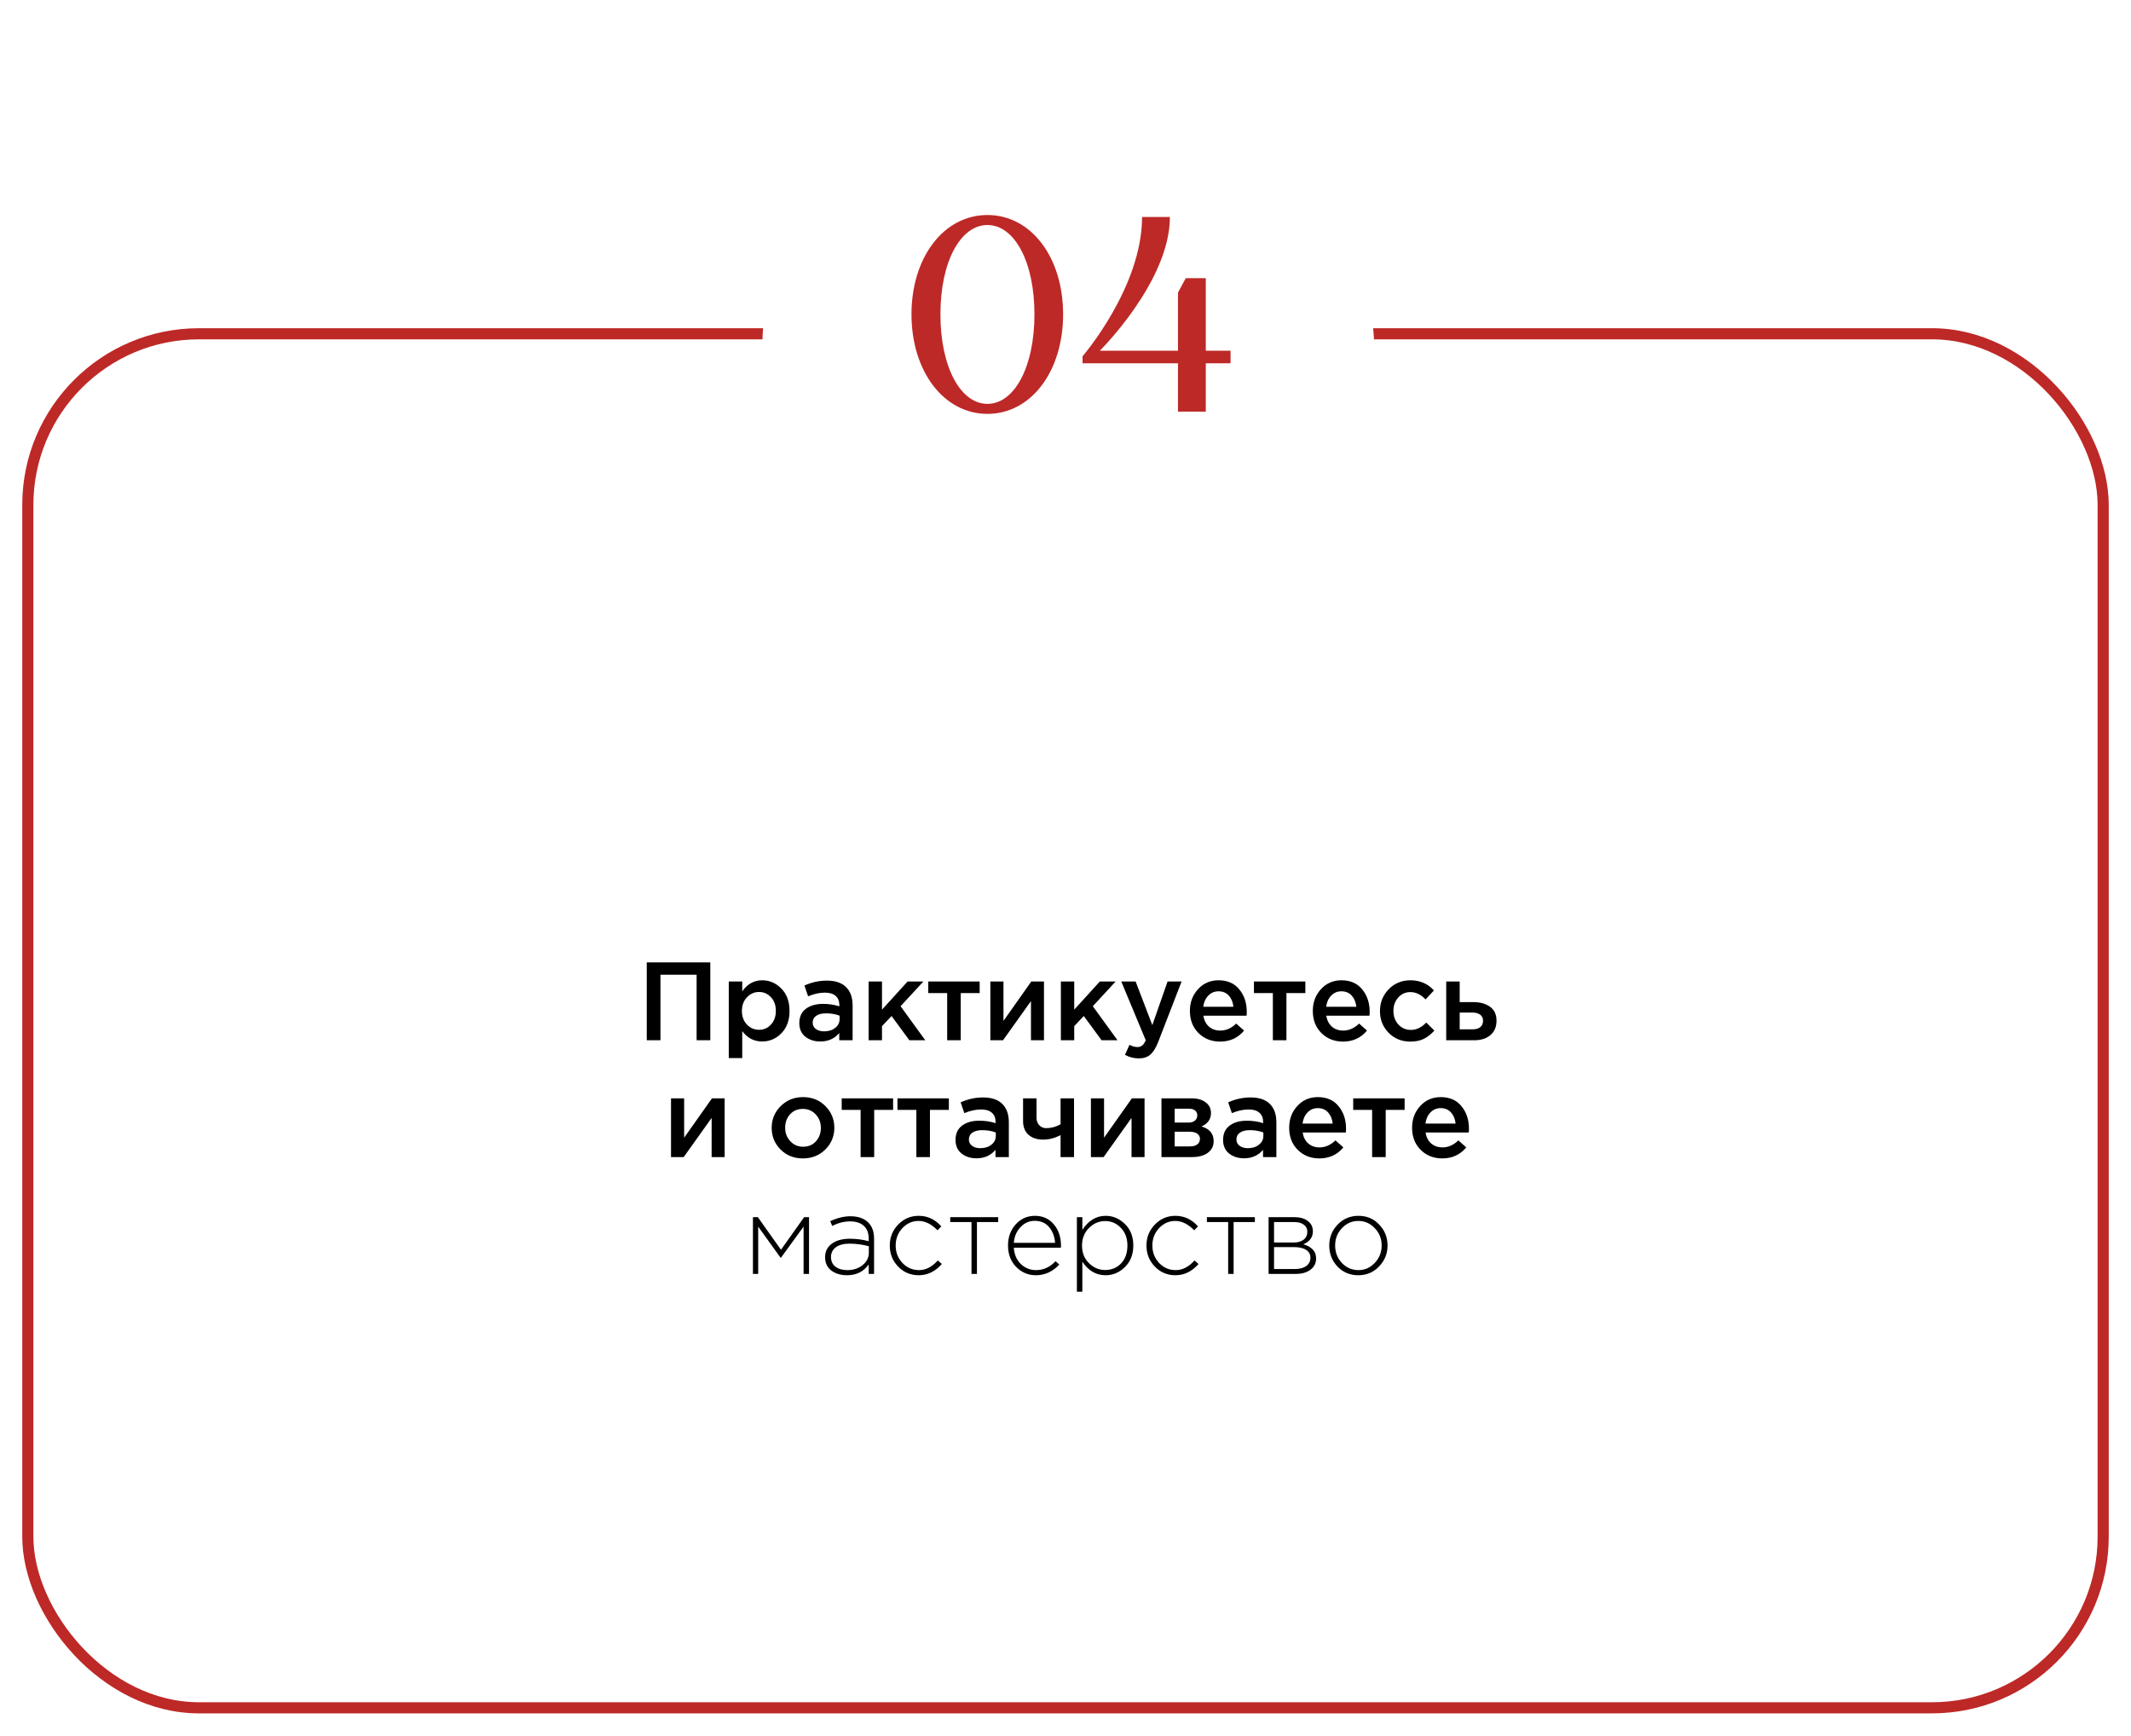 <?xml version="1.0" encoding="UTF-8"?> <svg xmlns="http://www.w3.org/2000/svg" width="383" height="312" viewBox="0 0 383 312" fill="none"><g filter="url(#filter0_d_314_240)"><rect x="4" y="55" width="375" height="249" rx="31.767" fill="white"></rect><rect x="5" y="56" width="373" height="247" rx="30.767" stroke="#BD2927" stroke-width="2"></rect></g><g filter="url(#filter1_di_314_240)"><rect x="137" width="110" height="110" rx="55" fill="white"></rect></g><path d="M116.241 187V173H127.661V187H125.201V175.22H118.701V187H116.241ZM130.981 190.2V176.44H133.401V178.2C134.334 176.88 135.528 176.22 136.981 176.22C138.314 176.22 139.468 176.72 140.441 177.72C141.414 178.707 141.901 180.047 141.901 181.74C141.901 183.407 141.414 184.74 140.441 185.74C139.468 186.727 138.314 187.22 136.981 187.22C135.528 187.22 134.334 186.6 133.401 185.36V190.2H130.981ZM136.421 185.12C137.274 185.12 137.988 184.807 138.561 184.18C139.148 183.553 139.441 182.727 139.441 181.7C139.441 180.7 139.148 179.887 138.561 179.26C137.974 178.633 137.261 178.32 136.421 178.32C135.581 178.32 134.854 178.64 134.241 179.28C133.641 179.92 133.341 180.74 133.341 181.74C133.341 182.727 133.641 183.54 134.241 184.18C134.854 184.807 135.581 185.12 136.421 185.12ZM153.239 187H150.839V185.7C149.986 186.713 148.846 187.22 147.419 187.22C146.366 187.22 145.473 186.933 144.739 186.36C144.019 185.773 143.659 184.96 143.659 183.92C143.659 182.787 144.053 181.927 144.839 181.34C145.626 180.753 146.659 180.46 147.939 180.46C148.966 180.46 149.939 180.607 150.859 180.9V180.7C150.859 179.967 150.633 179.407 150.179 179.02C149.739 178.633 149.099 178.44 148.259 178.44C147.299 178.44 146.293 178.66 145.239 179.1L144.579 177.16C145.886 176.573 147.226 176.28 148.599 176.28C150.133 176.28 151.286 176.667 152.059 177.44C152.846 178.213 153.239 179.313 153.239 180.74V187ZM150.899 183.18V182.58C150.179 182.3 149.373 182.16 148.479 182.16C147.719 182.16 147.126 182.307 146.699 182.6C146.273 182.893 146.059 183.307 146.059 183.84C146.059 184.32 146.253 184.7 146.639 184.98C147.026 185.26 147.513 185.4 148.099 185.4C148.913 185.4 149.579 185.193 150.099 184.78C150.633 184.367 150.899 183.833 150.899 183.18ZM156.118 187V176.44H158.518V181.5L163.118 176.44H165.958L161.858 180.88L166.298 187H163.438L160.238 182.64L158.518 184.46V187H156.118ZM170.233 187V178.52H166.833V176.44H176.073V178.52H172.673V187H170.233ZM177.993 187V176.44H180.353V183.52C182.566 180.373 184.233 178.013 185.353 176.44H187.633V187H185.293V179.96L180.273 187H177.993ZM190.668 187V176.44H193.068V181.5L197.668 176.44H200.508L196.408 180.88L200.848 187H197.988L194.788 182.64L193.068 184.46V187H190.668ZM204.684 190.26C203.804 190.26 202.971 190.047 202.184 189.62L203.004 187.82C203.497 188.087 203.971 188.22 204.424 188.22C204.771 188.22 205.057 188.127 205.284 187.94C205.511 187.767 205.724 187.453 205.924 187L201.524 176.44H204.104L207.104 184.28L209.844 176.44H212.364L208.164 187.3C207.737 188.38 207.264 189.14 206.744 189.58C206.224 190.033 205.537 190.26 204.684 190.26ZM219.278 187.24C217.731 187.24 216.438 186.727 215.398 185.7C214.371 184.673 213.858 183.347 213.858 181.72C213.858 180.187 214.345 178.887 215.318 177.82C216.291 176.753 217.525 176.22 219.018 176.22C220.618 176.22 221.858 176.767 222.738 177.86C223.631 178.94 224.078 180.287 224.078 181.9C224.078 182.193 224.065 182.42 224.038 182.58H216.278C216.411 183.42 216.751 184.08 217.298 184.56C217.845 185.027 218.518 185.26 219.318 185.26C220.358 185.26 221.311 184.84 222.178 184L223.598 185.26C222.505 186.58 221.065 187.24 219.278 187.24ZM216.258 180.98H221.678C221.598 180.167 221.325 179.5 220.858 178.98C220.391 178.46 219.771 178.2 218.998 178.2C218.265 178.2 217.651 178.46 217.158 178.98C216.665 179.487 216.365 180.153 216.258 180.98ZM228.768 187V178.52H225.368V176.44H234.608V178.52H231.208V187H228.768ZM241.368 187.24C239.821 187.24 238.528 186.727 237.488 185.7C236.461 184.673 235.948 183.347 235.948 181.72C235.948 180.187 236.434 178.887 237.408 177.82C238.381 176.753 239.614 176.22 241.108 176.22C242.708 176.22 243.948 176.767 244.828 177.86C245.721 178.94 246.168 180.287 246.168 181.9C246.168 182.193 246.154 182.42 246.128 182.58H238.368C238.501 183.42 238.841 184.08 239.388 184.56C239.934 185.027 240.608 185.26 241.408 185.26C242.448 185.26 243.401 184.84 244.268 184L245.688 185.26C244.594 186.58 243.154 187.24 241.368 187.24ZM238.348 180.98H243.768C243.688 180.167 243.414 179.5 242.948 178.98C242.481 178.46 241.861 178.2 241.088 178.2C240.354 178.2 239.741 178.46 239.248 178.98C238.754 179.487 238.454 180.153 238.348 180.98ZM253.478 187.24C251.918 187.24 250.618 186.713 249.578 185.66C248.538 184.593 248.018 183.3 248.018 181.78V181.74C248.018 180.22 248.538 178.92 249.578 177.84C250.631 176.76 251.938 176.22 253.498 176.22C255.205 176.22 256.611 176.827 257.718 178.04L256.218 179.66C255.378 178.78 254.465 178.34 253.478 178.34C252.611 178.34 251.885 178.667 251.298 179.32C250.725 179.973 250.438 180.767 250.438 181.7V181.74C250.438 182.7 250.731 183.507 251.318 184.16C251.918 184.813 252.678 185.14 253.598 185.14C254.571 185.14 255.485 184.7 256.338 183.82L257.798 185.26C257.225 185.9 256.598 186.393 255.918 186.74C255.251 187.073 254.438 187.24 253.478 187.24ZM259.926 187V176.44H262.346V180.14H264.766C266.02 180.14 267.033 180.42 267.806 180.98C268.58 181.54 268.966 182.373 268.966 183.48C268.966 184.573 268.606 185.433 267.886 186.06C267.166 186.687 266.186 187 264.946 187H259.926ZM262.346 185.04H264.626C265.24 185.04 265.713 184.907 266.046 184.64C266.38 184.373 266.546 183.987 266.546 183.48C266.546 183.013 266.373 182.653 266.026 182.4C265.693 182.147 265.213 182.02 264.586 182.02H262.346V185.04ZM120.6 208V197.44H122.96V204.52C125.173 201.373 126.84 199.013 127.96 197.44H130.24V208H127.9V200.96L122.88 208H120.6ZM144.292 208.24C142.692 208.24 141.359 207.707 140.292 206.64C139.225 205.573 138.692 204.273 138.692 202.74C138.692 201.207 139.232 199.907 140.312 198.84C141.392 197.76 142.732 197.22 144.332 197.22C145.932 197.22 147.265 197.753 148.332 198.82C149.412 199.887 149.952 201.193 149.952 202.74C149.952 204.26 149.412 205.56 148.332 206.64C147.252 207.707 145.905 208.24 144.292 208.24ZM144.332 206.14C145.292 206.14 146.065 205.813 146.652 205.16C147.239 204.507 147.532 203.7 147.532 202.74C147.532 201.793 147.225 200.993 146.612 200.34C145.999 199.673 145.225 199.34 144.292 199.34C143.345 199.34 142.579 199.667 141.992 200.32C141.405 200.973 141.112 201.78 141.112 202.74C141.112 203.673 141.419 204.473 142.032 205.14C142.645 205.807 143.412 206.14 144.332 206.14ZM154.676 208V199.52H151.276V197.44H160.516V199.52H157.116V208H154.676ZM164.696 208V199.52H161.296V197.44H170.536V199.52H167.136V208H164.696ZM181.316 208H178.916V206.7C178.062 207.713 176.922 208.22 175.496 208.22C174.442 208.22 173.549 207.933 172.816 207.36C172.096 206.773 171.736 205.96 171.736 204.92C171.736 203.787 172.129 202.927 172.916 202.34C173.702 201.753 174.736 201.46 176.016 201.46C177.042 201.46 178.016 201.607 178.936 201.9V201.7C178.936 200.967 178.709 200.407 178.256 200.02C177.816 199.633 177.176 199.44 176.336 199.44C175.376 199.44 174.369 199.66 173.316 200.1L172.656 198.16C173.962 197.573 175.302 197.28 176.676 197.28C178.209 197.28 179.362 197.667 180.136 198.44C180.922 199.213 181.316 200.313 181.316 201.74V208ZM178.976 204.18V203.58C178.256 203.3 177.449 203.16 176.556 203.16C175.796 203.16 175.202 203.307 174.776 203.6C174.349 203.893 174.136 204.307 174.136 204.84C174.136 205.32 174.329 205.7 174.716 205.98C175.102 206.26 175.589 206.4 176.176 206.4C176.989 206.4 177.656 206.193 178.176 205.78C178.709 205.367 178.976 204.833 178.976 204.18ZM190.614 208V204.06C189.574 204.593 188.527 204.86 187.474 204.86C186.394 204.86 185.52 204.573 184.854 204C184.2 203.413 183.874 202.593 183.874 201.54V197.44H186.294V200.96C186.294 201.467 186.454 201.9 186.774 202.26C187.094 202.62 187.514 202.8 188.034 202.8C188.94 202.8 189.8 202.567 190.614 202.1V197.44H193.034V208H190.614ZM196.069 208V197.44H198.429V204.52C200.642 201.373 202.309 199.013 203.429 197.44H205.709V208H203.369V200.96L198.349 208H196.069ZM208.745 208V197.44H214.165C215.218 197.44 216.058 197.68 216.685 198.16C217.325 198.627 217.645 199.267 217.645 200.08C217.645 201.187 217.078 201.993 215.945 202.5C217.398 202.913 218.125 203.793 218.125 205.14C218.125 206.033 217.771 206.733 217.065 207.24C216.371 207.747 215.425 208 214.225 208H208.745ZM211.125 206.08H213.865C214.438 206.08 214.878 205.96 215.185 205.72C215.505 205.467 215.665 205.133 215.665 204.72C215.665 204.32 215.498 204.007 215.165 203.78C214.845 203.553 214.371 203.44 213.745 203.44H211.125V206.08ZM211.125 201.8H213.605C214.098 201.8 214.485 201.68 214.765 201.44C215.045 201.2 215.185 200.887 215.185 200.5C215.185 200.14 215.058 199.853 214.805 199.64C214.551 199.413 214.165 199.3 213.645 199.3H211.125V201.8ZM229.401 208H227.001V206.7C226.148 207.713 225.008 208.22 223.581 208.22C222.528 208.22 221.635 207.933 220.901 207.36C220.181 206.773 219.821 205.96 219.821 204.92C219.821 203.787 220.215 202.927 221.001 202.34C221.788 201.753 222.821 201.46 224.101 201.46C225.128 201.46 226.101 201.607 227.021 201.9V201.7C227.021 200.967 226.795 200.407 226.341 200.02C225.901 199.633 225.261 199.44 224.421 199.44C223.461 199.44 222.455 199.66 221.401 200.1L220.741 198.16C222.048 197.573 223.388 197.28 224.761 197.28C226.295 197.28 227.448 197.667 228.221 198.44C229.008 199.213 229.401 200.313 229.401 201.74V208ZM227.061 204.18V203.58C226.341 203.3 225.535 203.16 224.641 203.16C223.881 203.16 223.288 203.307 222.861 203.6C222.435 203.893 222.221 204.307 222.221 204.84C222.221 205.32 222.415 205.7 222.801 205.98C223.188 206.26 223.675 206.4 224.261 206.4C225.075 206.4 225.741 206.193 226.261 205.78C226.795 205.367 227.061 204.833 227.061 204.18ZM237.12 208.24C235.573 208.24 234.28 207.727 233.24 206.7C232.213 205.673 231.7 204.347 231.7 202.72C231.7 201.187 232.186 199.887 233.16 198.82C234.133 197.753 235.366 197.22 236.86 197.22C238.46 197.22 239.7 197.767 240.58 198.86C241.473 199.94 241.92 201.287 241.92 202.9C241.92 203.193 241.906 203.42 241.88 203.58H234.12C234.253 204.42 234.593 205.08 235.14 205.56C235.686 206.027 236.36 206.26 237.16 206.26C238.2 206.26 239.153 205.84 240.02 205L241.44 206.26C240.346 207.58 238.906 208.24 237.12 208.24ZM234.1 201.98H239.52C239.44 201.167 239.166 200.5 238.7 199.98C238.233 199.46 237.613 199.2 236.84 199.2C236.106 199.2 235.493 199.46 235 199.98C234.506 200.487 234.206 201.153 234.1 201.98ZM246.61 208V199.52H243.21V197.44H252.45V199.52H249.05V208H246.61ZM259.21 208.24C257.663 208.24 256.37 207.727 255.33 206.7C254.303 205.673 253.79 204.347 253.79 202.72C253.79 201.187 254.276 199.887 255.25 198.82C256.223 197.753 257.456 197.22 258.95 197.22C260.55 197.22 261.79 197.767 262.67 198.86C263.563 199.94 264.01 201.287 264.01 202.9C264.01 203.193 263.996 203.42 263.97 203.58H256.21C256.343 204.42 256.683 205.08 257.23 205.56C257.776 206.027 258.45 206.26 259.25 206.26C260.29 206.26 261.243 205.84 262.11 205L263.53 206.26C262.436 207.58 260.996 208.24 259.21 208.24ZM256.19 201.98H261.61C261.53 201.167 261.256 200.5 260.79 199.98C260.323 199.46 259.703 199.2 258.93 199.2C258.196 199.2 257.583 199.46 257.09 199.98C256.596 200.487 256.296 201.153 256.19 201.98ZM135.325 229V218.8H136.205L140.365 224.66L144.525 218.8H145.405V229H144.425V220.5L140.325 226.14L136.265 220.5V229H135.325ZM152.233 229.24C151.113 229.24 150.173 228.96 149.413 228.4C148.667 227.827 148.293 227.027 148.293 226C148.293 224.96 148.7 224.147 149.513 223.56C150.327 222.973 151.407 222.68 152.753 222.68C153.9 222.68 155.027 222.827 156.133 223.12V222.68C156.133 221.667 155.84 220.893 155.253 220.36C154.667 219.827 153.84 219.56 152.773 219.56C151.707 219.56 150.64 219.833 149.573 220.38L149.213 219.52C150.48 218.933 151.687 218.64 152.833 218.64C154.233 218.64 155.307 219.013 156.053 219.76C156.747 220.453 157.093 221.413 157.093 222.64V229H156.133V227.3C155.213 228.593 153.913 229.24 152.233 229.24ZM152.293 228.32C153.36 228.32 154.267 228.027 155.013 227.44C155.773 226.84 156.153 226.087 156.153 225.18V224.02C154.953 223.713 153.8 223.56 152.693 223.56C151.627 223.56 150.8 223.78 150.213 224.22C149.64 224.647 149.353 225.233 149.353 225.98C149.353 226.713 149.62 227.287 150.153 227.7C150.687 228.113 151.4 228.32 152.293 228.32ZM165.118 229.24C163.651 229.24 162.418 228.72 161.418 227.68C160.418 226.64 159.918 225.38 159.918 223.9C159.918 222.433 160.418 221.18 161.418 220.14C162.431 219.087 163.664 218.56 165.118 218.56C166.704 218.56 168.058 219.193 169.178 220.46L168.498 221.16C167.404 220.04 166.271 219.48 165.098 219.48C163.964 219.48 162.991 219.913 162.178 220.78C161.378 221.647 160.978 222.687 160.978 223.9C160.978 225.127 161.384 226.173 162.198 227.04C163.011 227.893 164.004 228.32 165.178 228.32C166.391 228.32 167.518 227.74 168.558 226.58L169.278 227.22C168.091 228.567 166.704 229.24 165.118 229.24ZM174.604 229V219.68H170.784V218.8H179.404V219.68H175.584V229H174.604ZM186.168 229.24C184.794 229.24 183.614 228.74 182.628 227.74C181.654 226.74 181.168 225.453 181.168 223.88C181.168 222.387 181.628 221.127 182.548 220.1C183.481 219.073 184.634 218.56 186.008 218.56C187.408 218.56 188.534 219.067 189.388 220.08C190.254 221.093 190.688 222.367 190.688 223.9C190.688 224.06 190.681 224.193 190.668 224.3H182.208C182.301 225.527 182.728 226.507 183.488 227.24C184.261 227.96 185.168 228.32 186.208 228.32C187.541 228.32 188.708 227.787 189.708 226.72L190.388 227.32C189.201 228.6 187.794 229.24 186.168 229.24ZM182.208 223.42H189.628C189.548 222.3 189.194 221.36 188.568 220.6C187.941 219.84 187.074 219.46 185.968 219.46C184.968 219.46 184.114 219.84 183.408 220.6C182.701 221.347 182.301 222.287 182.208 223.42ZM193.548 232.2V218.8H194.528V221.08C195.634 219.4 197.034 218.56 198.728 218.56C200.034 218.56 201.188 219.053 202.188 220.04C203.188 221.013 203.688 222.3 203.688 223.9C203.688 225.487 203.188 226.773 202.188 227.76C201.188 228.747 200.034 229.24 198.728 229.24C196.994 229.24 195.594 228.427 194.528 226.8V232.2H193.548ZM198.628 228.3C199.774 228.3 200.728 227.907 201.488 227.12C202.248 226.32 202.628 225.247 202.628 223.9C202.628 222.593 202.234 221.533 201.448 220.72C200.674 219.907 199.734 219.5 198.628 219.5C197.521 219.5 196.548 219.92 195.708 220.76C194.881 221.587 194.468 222.64 194.468 223.92C194.468 225.187 194.881 226.233 195.708 227.06C196.548 227.887 197.521 228.3 198.628 228.3ZM211.251 229.24C209.784 229.24 208.551 228.72 207.551 227.68C206.551 226.64 206.051 225.38 206.051 223.9C206.051 222.433 206.551 221.18 207.551 220.14C208.564 219.087 209.797 218.56 211.251 218.56C212.837 218.56 214.191 219.193 215.311 220.46L214.631 221.16C213.537 220.04 212.404 219.48 211.231 219.48C210.097 219.48 209.124 219.913 208.311 220.78C207.511 221.647 207.111 222.687 207.111 223.9C207.111 225.127 207.517 226.173 208.331 227.04C209.144 227.893 210.137 228.32 211.311 228.32C212.524 228.32 213.651 227.74 214.691 226.58L215.411 227.22C214.224 228.567 212.837 229.24 211.251 229.24ZM220.736 229V219.68H216.916V218.8H225.536V219.68H221.716V229H220.736ZM228.001 229V218.8H232.661C233.661 218.8 234.461 219.033 235.061 219.5C235.661 219.953 235.961 220.567 235.961 221.34C235.961 222.42 235.387 223.2 234.241 223.68C234.921 223.853 235.474 224.153 235.901 224.58C236.327 225.007 236.541 225.553 236.541 226.22C236.541 227.06 236.207 227.733 235.541 228.24C234.874 228.747 233.987 229 232.881 229H228.001ZM228.981 228.12H232.761C233.614 228.12 234.287 227.94 234.781 227.58C235.274 227.207 235.521 226.707 235.521 226.08C235.521 225.48 235.261 225.013 234.741 224.68C234.234 224.347 233.494 224.18 232.521 224.18H228.981V228.12ZM228.981 223.36H232.521C233.254 223.36 233.841 223.193 234.281 222.86C234.734 222.513 234.961 222.027 234.961 221.4C234.961 220.88 234.754 220.467 234.341 220.16C233.927 219.84 233.341 219.68 232.581 219.68H228.981V223.36ZM247.862 227.66C246.862 228.713 245.616 229.24 244.122 229.24C242.629 229.24 241.382 228.72 240.382 227.68C239.396 226.627 238.902 225.367 238.902 223.9C238.902 222.447 239.402 221.193 240.402 220.14C241.416 219.087 242.669 218.56 244.162 218.56C245.656 218.56 246.896 219.087 247.882 220.14C248.882 221.18 249.382 222.433 249.382 223.9C249.382 225.353 248.876 226.607 247.862 227.66ZM244.162 228.32C245.296 228.32 246.269 227.887 247.082 227.02C247.909 226.153 248.322 225.113 248.322 223.9C248.322 222.673 247.909 221.633 247.082 220.78C246.269 219.913 245.282 219.48 244.122 219.48C242.976 219.48 241.996 219.913 241.182 220.78C240.369 221.633 239.962 222.673 239.962 223.9C239.962 225.127 240.369 226.173 241.182 227.04C241.996 227.893 242.989 228.32 244.162 228.32Z" fill="black"></path><path d="M163.82 56.5C163.82 46.25 169.62 38.65 177.47 38.65C185.32 38.65 191.07 46.25 191.07 56.5C191.07 66.75 185.32 74.4 177.47 74.4C169.62 74.4 163.82 66.75 163.82 56.5ZM169.02 56.5C169.02 65.95 172.62 72.6 177.47 72.6C182.32 72.6 185.92 65.95 185.92 56.5C185.92 47.05 182.32 40.45 177.47 40.45C172.62 40.45 169.02 47.05 169.02 56.5ZM211.714 74V65.3H194.564V64.05C194.564 64.05 205.264 51.65 205.264 39H210.264C210.264 50.6 197.664 63.05 197.664 63.05H211.714V52.6L213.114 50H216.714V63.05H221.164V65.3H216.714V74H211.714Z" fill="#BD2927"></path><defs><filter id="filter0_d_314_240" x="0" y="55" width="383" height="257" filterUnits="userSpaceOnUse" color-interpolation-filters="sRGB"><feFlood flood-opacity="0" result="BackgroundImageFix"></feFlood><feColorMatrix in="SourceAlpha" type="matrix" values="0 0 0 0 0 0 0 0 0 0 0 0 0 0 0 0 0 0 127 0" result="hardAlpha"></feColorMatrix><feOffset dy="4"></feOffset><feGaussianBlur stdDeviation="2"></feGaussianBlur><feComposite in2="hardAlpha" operator="out"></feComposite><feColorMatrix type="matrix" values="0 0 0 0 0 0 0 0 0 0 0 0 0 0 0 0 0 0 0.25 0"></feColorMatrix><feBlend mode="normal" in2="BackgroundImageFix" result="effect1_dropShadow_314_240"></feBlend><feBlend mode="normal" in="SourceGraphic" in2="effect1_dropShadow_314_240" result="shape"></feBlend></filter><filter id="filter1_di_314_240" x="133" y="0" width="118" height="118" filterUnits="userSpaceOnUse" color-interpolation-filters="sRGB"><feFlood flood-opacity="0" result="BackgroundImageFix"></feFlood><feColorMatrix in="SourceAlpha" type="matrix" values="0 0 0 0 0 0 0 0 0 0 0 0 0 0 0 0 0 0 127 0" result="hardAlpha"></feColorMatrix><feOffset dy="4"></feOffset><feGaussianBlur stdDeviation="2"></feGaussianBlur><feComposite in2="hardAlpha" operator="out"></feComposite><feColorMatrix type="matrix" values="0 0 0 0 0 0 0 0 0 0 0 0 0 0 0 0 0 0 0.25 0"></feColorMatrix><feBlend mode="normal" in2="BackgroundImageFix" result="effect1_dropShadow_314_240"></feBlend><feBlend mode="normal" in="SourceGraphic" in2="effect1_dropShadow_314_240" result="shape"></feBlend><feColorMatrix in="SourceAlpha" type="matrix" values="0 0 0 0 0 0 0 0 0 0 0 0 0 0 0 0 0 0 127 0" result="hardAlpha"></feColorMatrix><feOffset dy="4"></feOffset><feGaussianBlur stdDeviation="2"></feGaussianBlur><feComposite in2="hardAlpha" operator="arithmetic" k2="-1" k3="1"></feComposite><feColorMatrix type="matrix" values="0 0 0 0 0 0 0 0 0 0 0 0 0 0 0 0 0 0 0.25 0"></feColorMatrix><feBlend mode="normal" in2="shape" result="effect2_innerShadow_314_240"></feBlend></filter></defs></svg> 